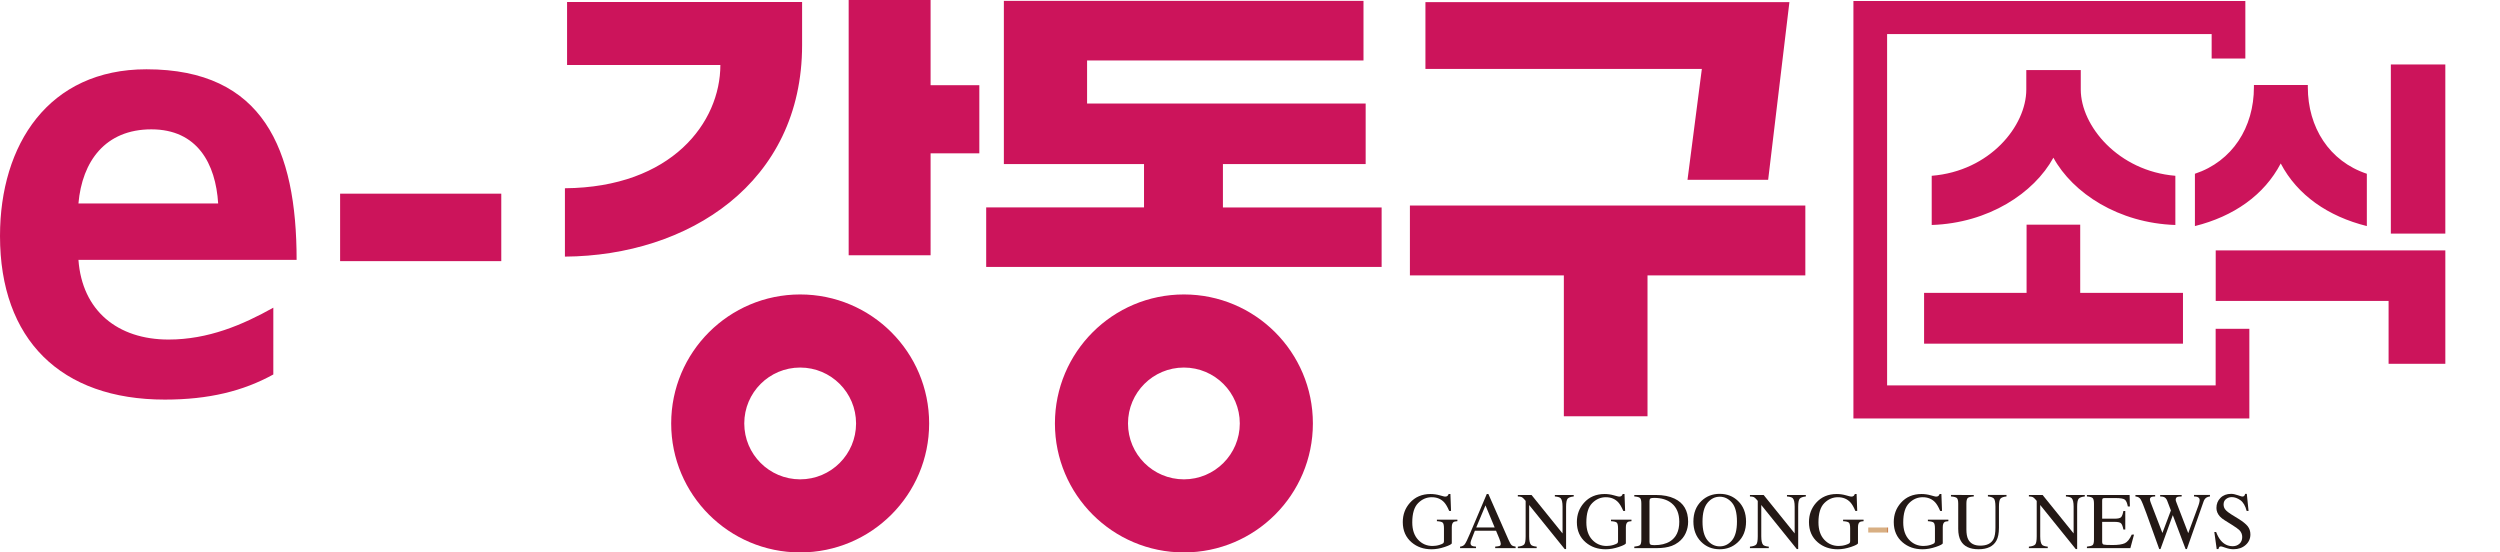 <?xml version="1.0" encoding="utf-8"?>
<!-- Generator: Adobe Illustrator 16.0.0, SVG Export Plug-In . SVG Version: 6.00 Build 0)  -->
<!DOCTYPE svg PUBLIC "-//W3C//DTD SVG 1.1//EN" "http://www.w3.org/Graphics/SVG/1.1/DTD/svg11.dtd">
<svg version="1.1" id="레이어_1" xmlns="http://www.w3.org/2000/svg" xmlns:xlink="http://www.w3.org/1999/xlink" x="0px"
	 y="0px" width="463.064px" height="102.322px" viewBox="0 0 463.064 102.322" enable-background="new 0 0 463.064 102.322"
	 xml:space="preserve">
<g>
	<path fill="#231815" d="M266.685,91.747c0.558,0.159,0.878,0.238,0.959,0.238c0.214,0,0.364-0.04,0.454-0.123
		c0.091-0.083,0.166-0.2,0.229-0.355h0.327l0.115,3.136h-0.341c-0.306-0.726-0.62-1.263-0.944-1.614
		c-0.586-0.62-1.351-0.93-2.289-0.93c-0.954,0-1.794,0.359-2.52,1.086c-0.724,0.724-1.086,1.917-1.086,3.576
		c0,1.371,0.361,2.442,1.082,3.216c0.723,0.771,1.614,1.151,2.676,1.151c0.18,0,0.391-0.017,0.633-0.05
		c0.241-0.034,0.472-0.088,0.689-0.159c0.354-0.113,0.573-0.217,0.66-0.302c0.088-0.085,0.131-0.209,0.131-0.373v-2.371
		c0-0.575-0.081-0.934-0.243-1.074c-0.161-0.142-0.517-0.229-1.063-0.263v-0.277h3.794v0.277c-0.368,0.023-0.613,0.084-0.734,0.182
		c-0.204,0.155-0.305,0.477-0.305,0.959v2.932c0,0.174-0.428,0.406-1.283,0.694c-0.854,0.29-1.678,0.438-2.467,0.438
		c-1.454,0-2.679-0.424-3.678-1.271c-1.101-0.936-1.649-2.188-1.649-3.765c0-1.387,0.438-2.572,1.315-3.562
		c0.964-1.093,2.243-1.638,3.837-1.638C265.561,91.507,266.128,91.587,266.685,91.747"/>
	<path fill="#231815" d="M276.853,97.705l-1.704-4.098l-1.715,4.098H276.853z M270.445,101.528v-0.276
		c0.382-0.043,0.67-0.187,0.86-0.432s0.52-0.915,0.983-2.011l3.101-7.307h0.297l3.708,8.438c0.247,0.559,0.443,0.904,0.594,1.037
		c0.146,0.132,0.396,0.223,0.744,0.271v0.276h-3.784v-0.276c0.435-0.039,0.715-0.086,0.841-0.141
		c0.125-0.057,0.188-0.192,0.188-0.409c0-0.072-0.024-0.2-0.072-0.383c-0.049-0.187-0.116-0.376-0.204-0.579l-0.596-1.432h-3.923
		c-0.387,0.974-0.616,1.565-0.691,1.779s-0.113,0.387-0.113,0.513c0,0.25,0.104,0.425,0.306,0.521
		c0.126,0.062,0.362,0.104,0.711,0.131v0.276L270.445,101.528L270.445,101.528z"/>
	<path fill="#231815" d="M281.139,101.252c0.616-0.063,1.011-0.201,1.187-0.418c0.174-0.215,0.262-0.715,0.262-1.5v-6.556
		l-0.201-0.24c-0.221-0.257-0.402-0.415-0.559-0.476c-0.152-0.063-0.381-0.099-0.688-0.105v-0.273h2.541l5.743,7.118v-4.943
		c0-0.813-0.12-1.342-0.362-1.588c-0.157-0.159-0.515-0.266-1.063-0.313v-0.273h3.496v0.273c-0.565,0.062-0.942,0.196-1.133,0.414
		c-0.189,0.219-0.283,0.717-0.283,1.497v7.834h-0.256l-6.584-8.161v5.794c0,0.813,0.119,1.347,0.355,1.591
		c0.152,0.159,0.502,0.271,1.038,0.326v0.276h-3.495L281.139,101.252L281.139,101.252z"/>
	<path fill="#231815" d="M298.93,91.747c0.558,0.159,0.877,0.238,0.959,0.238c0.213,0,0.365-0.04,0.453-0.123
		c0.091-0.083,0.166-0.2,0.229-0.355h0.328l0.114,3.136h-0.341c-0.307-0.726-0.621-1.263-0.945-1.614
		c-0.586-0.62-1.35-0.93-2.287-0.93c-0.955,0-1.795,0.359-2.521,1.086c-0.726,0.724-1.086,1.917-1.086,3.576
		c0,1.371,0.36,2.442,1.082,3.216c0.723,0.771,1.612,1.151,2.674,1.151c0.182,0,0.394-0.017,0.634-0.05
		c0.242-0.034,0.473-0.088,0.689-0.159c0.354-0.113,0.572-0.217,0.66-0.302s0.131-0.209,0.131-0.373v-2.371
		c0-0.575-0.082-0.934-0.242-1.074c-0.162-0.142-0.518-0.229-1.063-0.263v-0.277h3.793v0.277c-0.367,0.023-0.61,0.084-0.731,0.182
		c-0.205,0.155-0.308,0.477-0.308,0.959v2.932c0,0.174-0.429,0.406-1.281,0.694c-0.854,0.29-1.68,0.438-2.469,0.438
		c-1.453,0-2.68-0.424-3.679-1.271c-1.1-0.936-1.647-2.188-1.647-3.765c0-1.387,0.438-2.572,1.313-3.562
		c0.965-1.093,2.243-1.638,3.838-1.638C297.806,91.507,298.374,91.587,298.93,91.747"/>
	<path fill="#231815" d="M305.706,100.859c0.119,0.077,0.365,0.116,0.738,0.116c1.162,0,2.119-0.23,2.871-0.69
		c1.15-0.709,1.729-1.918,1.729-3.63c0-1.527-0.476-2.676-1.425-3.448c-0.813-0.658-1.895-0.984-3.233-0.984
		c-0.334,0-0.562,0.032-0.681,0.104c-0.117,0.074-0.178,0.233-0.178,0.48v7.568C305.529,100.622,305.589,100.781,305.706,100.859
		 M302.71,101.252c0.543-0.058,0.896-0.152,1.062-0.293c0.164-0.138,0.246-0.482,0.246-1.045v-6.62c0-0.542-0.08-0.891-0.239-1.046
		c-0.158-0.154-0.517-0.252-1.065-0.291v-0.273h4.011c1.354,0,2.495,0.223,3.434,0.67c1.686,0.799,2.525,2.228,2.525,4.286
		c0,0.738-0.148,1.443-0.453,2.111c-0.304,0.669-0.76,1.234-1.369,1.694c-0.389,0.291-0.789,0.511-1.205,0.661
		c-0.764,0.282-1.697,0.422-2.807,0.422h-4.136L302.71,101.252L302.71,101.252z"/>
	<path fill="#231815" d="M316.27,100.078c0.615,0.749,1.373,1.123,2.271,1.123c0.881,0,1.631-0.365,2.254-1.094
		c0.621-0.729,0.935-1.896,0.935-3.499c0-1.623-0.313-2.795-0.944-3.521c-0.631-0.723-1.377-1.082-2.239-1.082
		c-0.894,0-1.646,0.374-2.267,1.121c-0.619,0.749-0.93,1.908-0.93,3.479C315.346,98.174,315.656,99.329,316.27,100.078
		 M315.157,92.785c0.916-0.876,2.041-1.313,3.379-1.313c1.343,0,2.472,0.438,3.388,1.318c0.993,0.955,1.489,2.229,1.489,3.816
		c0,1.613-0.514,2.896-1.541,3.851c-0.92,0.854-2.03,1.279-3.336,1.279c-1.396,0-2.553-0.472-3.475-1.417
		c-0.936-0.964-1.4-2.202-1.4-3.713C313.661,95.019,314.159,93.745,315.157,92.785"/>
	<path fill="#231815" d="M324.134,101.252c0.613-0.063,1.01-0.201,1.186-0.418c0.174-0.215,0.262-0.715,0.262-1.5v-6.556
		l-0.204-0.24c-0.218-0.257-0.4-0.415-0.556-0.476c-0.15-0.063-0.383-0.099-0.688-0.105v-0.273h2.54l5.744,7.118v-4.943
		c0-0.813-0.121-1.342-0.363-1.588c-0.16-0.159-0.515-0.266-1.062-0.313v-0.273h3.494v0.273c-0.564,0.062-0.942,0.196-1.135,0.414
		c-0.188,0.219-0.281,0.717-0.281,1.497v7.834h-0.254l-6.584-8.161v5.794c0,0.813,0.116,1.347,0.354,1.591
		c0.152,0.159,0.502,0.271,1.038,0.326v0.276h-3.494L324.134,101.252L324.134,101.252z"/>
	<path fill="#231815" d="M341.924,91.747c0.558,0.159,0.877,0.238,0.959,0.238c0.213,0,0.364-0.04,0.454-0.123
		s0.166-0.2,0.229-0.355h0.324l0.116,3.136h-0.343c-0.305-0.726-0.618-1.263-0.943-1.614c-0.586-0.62-1.35-0.93-2.289-0.93
		c-0.953,0-1.793,0.359-2.52,1.086c-0.726,0.724-1.086,1.917-1.086,3.576c0,1.371,0.36,2.442,1.082,3.216
		c0.724,0.771,1.613,1.151,2.676,1.151c0.18,0,0.391-0.017,0.633-0.05c0.241-0.034,0.475-0.088,0.689-0.159
		c0.354-0.113,0.571-0.217,0.66-0.302c0.088-0.085,0.131-0.209,0.131-0.373v-2.371c0-0.575-0.08-0.934-0.242-1.074
		c-0.161-0.142-0.519-0.229-1.063-0.263v-0.277h3.793v0.277c-0.367,0.023-0.611,0.084-0.732,0.182
		c-0.205,0.155-0.305,0.477-0.305,0.959v2.932c0,0.174-0.431,0.406-1.283,0.694c-0.854,0.29-1.68,0.438-2.467,0.438
		c-1.455,0-2.682-0.424-3.68-1.271c-1.102-0.936-1.648-2.188-1.648-3.765c0-1.387,0.438-2.572,1.313-3.562
		c0.964-1.093,2.244-1.638,3.837-1.638C340.8,91.507,341.366,91.587,341.924,91.747"/>
	<path fill="#231815" d="M357.629,91.747c0.557,0.159,0.877,0.238,0.959,0.238c0.213,0,0.362-0.04,0.452-0.123
		c0.091-0.083,0.166-0.2,0.229-0.355h0.327l0.115,3.136h-0.342c-0.305-0.726-0.619-1.263-0.943-1.614
		c-0.586-0.62-1.352-0.93-2.289-0.93c-0.955,0-1.795,0.359-2.52,1.086c-0.726,0.724-1.088,1.917-1.088,3.576
		c0,1.371,0.361,2.442,1.084,3.216c0.723,0.771,1.612,1.151,2.674,1.151c0.182,0,0.393-0.017,0.635-0.05
		c0.24-0.034,0.472-0.088,0.689-0.159c0.354-0.113,0.571-0.217,0.66-0.302c0.088-0.085,0.131-0.209,0.131-0.373v-2.371
		c0-0.575-0.082-0.934-0.244-1.074c-0.162-0.142-0.518-0.229-1.063-0.263v-0.277h3.793v0.277c-0.365,0.023-0.611,0.084-0.732,0.182
		c-0.203,0.155-0.306,0.477-0.306,0.959v2.932c0,0.174-0.429,0.406-1.282,0.694c-0.854,0.29-1.68,0.438-2.468,0.438
		c-1.452,0-2.679-0.424-3.679-1.271c-1.1-0.936-1.646-2.188-1.646-3.765c0-1.387,0.438-2.572,1.313-3.562
		c0.965-1.093,2.243-1.638,3.838-1.638C356.504,91.507,357.072,91.587,357.629,91.747"/>
	<path fill="#231815" d="M365.593,91.681v0.274c-0.571,0.039-0.941,0.134-1.111,0.286c-0.171,0.152-0.255,0.504-0.255,1.05v4.764
		c0,0.776,0.104,1.387,0.32,1.821c0.396,0.794,1.149,1.191,2.26,1.191c1.218,0,2.032-0.407,2.449-1.221
		c0.231-0.456,0.351-1.159,0.351-2.107v-3.873c0-0.81-0.099-1.313-0.291-1.521c-0.193-0.206-0.563-0.34-1.104-0.392V91.68h3.443
		v0.274c-0.576,0.063-0.953,0.202-1.131,0.417c-0.177,0.216-0.266,0.713-0.266,1.494v3.873c0,1.026-0.157,1.828-0.475,2.405
		c-0.58,1.062-1.688,1.591-3.313,1.591c-1.606,0-2.703-0.523-3.285-1.569c-0.313-0.562-0.473-1.303-0.473-2.224v-4.651
		c0-0.542-0.083-0.891-0.25-1.042c-0.167-0.15-0.531-0.251-1.095-0.294V91.68L365.593,91.681L365.593,91.681z"/>
	<path fill="#231815" d="M375.802,101.252c0.617-0.063,1.011-0.201,1.187-0.418c0.174-0.215,0.263-0.715,0.263-1.5v-6.556
		l-0.204-0.24c-0.219-0.257-0.401-0.415-0.557-0.476c-0.15-0.063-0.381-0.099-0.688-0.105v-0.273h2.541l5.744,7.118v-4.943
		c0-0.813-0.121-1.342-0.363-1.588c-0.16-0.159-0.514-0.266-1.063-0.313v-0.273h3.496v0.273c-0.565,0.062-0.942,0.196-1.133,0.414
		c-0.188,0.219-0.283,0.717-0.283,1.497v7.834h-0.256l-6.584-8.161v5.794c0,0.813,0.118,1.347,0.355,1.591
		c0.152,0.159,0.502,0.271,1.039,0.326v0.276h-3.496L375.802,101.252L375.802,101.252z"/>
	<path fill="#231815" d="M386.552,101.252c0.548-0.058,0.9-0.152,1.064-0.293c0.16-0.138,0.242-0.482,0.242-1.045v-6.62
		c0-0.524-0.08-0.873-0.238-1.034c-0.162-0.16-0.52-0.264-1.068-0.303v-0.273h7.906l0.052,2.13h-0.379
		c-0.125-0.656-0.313-1.081-0.565-1.273c-0.253-0.189-0.813-0.289-1.687-0.289h-2.026c-0.22,0-0.354,0.035-0.404,0.104
		c-0.05,0.068-0.076,0.203-0.076,0.396v3.321h2.299c0.635,0,1.037-0.093,1.213-0.282c0.175-0.188,0.314-0.565,0.423-1.143h0.349
		v3.438h-0.349c-0.11-0.576-0.255-0.958-0.429-1.145c-0.178-0.188-0.578-0.279-1.207-0.279h-2.299v3.687
		c0,0.296,0.096,0.471,0.281,0.521c0.187,0.052,0.746,0.08,1.676,0.08c1.012,0,1.756-0.111,2.236-0.331
		c0.479-0.221,0.91-0.755,1.293-1.603h0.416l-0.678,2.515h-8.045V101.252L386.552,101.252z"/>
	<path fill="#231815" d="M399.191,91.681v0.274c-0.298,0.009-0.507,0.036-0.634,0.079c-0.223,0.083-0.334,0.231-0.334,0.45
		c0,0.098,0.015,0.191,0.041,0.284c0.024,0.092,0.063,0.21,0.119,0.354l2.151,5.599l1.572-4.173l-0.695-1.821
		c-0.131-0.33-0.327-0.552-0.59-0.663c-0.153-0.067-0.391-0.104-0.705-0.107v-0.274h3.985v0.274
		c-0.373,0.004-0.629,0.03-0.771,0.079c-0.224,0.083-0.334,0.252-0.334,0.509c0,0.087,0.012,0.164,0.028,0.229
		c0.021,0.063,0.066,0.2,0.146,0.401l2.148,5.58l1.861-5.051c0.105-0.285,0.18-0.539,0.219-0.764
		c0.024-0.125,0.037-0.229,0.037-0.304c0-0.277-0.132-0.471-0.395-0.575c-0.146-0.063-0.362-0.102-0.652-0.107V91.68h2.954v0.274
		c-0.269,0.039-0.472,0.102-0.61,0.185c-0.252,0.14-0.44,0.383-0.565,0.728l-1.56,4.438l-0.603,1.712l-0.941,2.688h-0.229
		l-0.65-1.704l-1.725-4.584l-2.284,6.288h-0.227l-1.107-3.083l-1.257-3.489c-0.517-1.438-0.88-2.317-1.084-2.646
		c-0.207-0.326-0.526-0.502-0.964-0.525v-0.274h3.647v-0.005L399.191,91.681L399.191,91.681z"/>
	<path fill="#231815" d="M410.482,98.534c0.252,0.668,0.546,1.201,0.886,1.599c0.593,0.692,1.322,1.038,2.198,1.038
		c0.476,0,0.885-0.146,1.229-0.446c0.347-0.305,0.52-0.723,0.52-1.261c0-0.48-0.174-0.902-0.521-1.264
		c-0.229-0.229-0.705-0.57-1.438-1.025l-1.27-0.793c-0.384-0.238-0.688-0.482-0.916-0.729c-0.42-0.47-0.632-0.989-0.632-1.559
		c0-0.752,0.248-1.377,0.748-1.871c0.5-0.5,1.16-0.749,1.983-0.749c0.339,0,0.747,0.083,1.226,0.25s0.75,0.251,0.816,0.251
		c0.186,0,0.313-0.047,0.381-0.134c0.071-0.087,0.125-0.211,0.164-0.367h0.307l0.326,3.169h-0.354
		c-0.242-0.955-0.632-1.621-1.169-1.999c-0.532-0.377-1.063-0.567-1.586-0.567c-0.407,0-0.765,0.12-1.064,0.36
		c-0.303,0.236-0.454,0.569-0.454,0.999c0,0.383,0.116,0.71,0.35,0.979c0.23,0.276,0.593,0.565,1.082,0.865l1.309,0.806
		c0.816,0.504,1.395,0.97,1.729,1.393c0.332,0.426,0.496,0.93,0.496,1.511c0,0.78-0.294,1.432-0.884,1.955
		c-0.588,0.521-1.34,0.785-2.256,0.785c-0.46,0-0.94-0.088-1.442-0.265c-0.501-0.175-0.786-0.262-0.86-0.262
		c-0.174,0-0.29,0.053-0.354,0.16c-0.061,0.104-0.101,0.22-0.118,0.341h-0.327l-0.442-3.168L410.482,98.534L410.482,98.534z"/>
</g>
<linearGradient id="SVGID_1_" gradientUnits="userSpaceOnUse" x1="633.645" y1="-405.841" x2="637.321" y2="-405.841" gradientTransform="matrix(1 0 0 -1 -287.6 -307.668)">
	<stop  offset="0.918" style="stop-color:#D8AF83"/>
	<stop  offset="1" style="stop-color:#C86D39"/>
</linearGradient>
<rect x="346.045" y="97.705" fill="url(#SVGID_1_)" width="3.676" height="0.935"/>
<g>
	<g>
		<path id="SVGID_2_" fill="#CC145B" d="M137.857,78.433c0-5.722,4.636-10.354,10.353-10.354c5.72,0,10.355,4.636,10.355,10.354
			c0,5.718-4.637,10.354-10.355,10.354C142.493,88.786,137.857,84.151,137.857,78.433 M124.321,78.433
			c0,13.19,10.694,23.89,23.889,23.89c13.195,0,23.891-10.696,23.891-23.89c0-13.194-10.696-23.893-23.892-23.893
			C135.015,54.543,124.321,65.238,124.321,78.433 M208.934,78.433c0-5.722,4.637-10.354,10.354-10.354
			c5.717,0,10.354,4.636,10.354,10.354c0,5.718-4.637,10.354-10.354,10.354C213.571,88.786,208.934,84.151,208.934,78.433
			 M195.399,78.433c0,13.19,10.695,23.89,23.891,23.89c13.194,0,23.89-10.696,23.89-23.89c0-13.194-10.694-23.893-23.89-23.893
			C206.094,54.543,195.399,65.238,195.399,78.433 M410.407,46.382v9.363h32.021v11.637h10.511v-21H410.407z M375.374,41.617v12.635
			H356.39v9.404h47.953v-9.404h-19.035V41.617H375.374z M261.151,38.073V51.01h28.514V77.1h15.496V51.012h29.234V38.073H261.151z
			 M417.484,15.749v0.397c0,7.439-3.976,13.729-10.93,16.039v9.689c7.163-1.788,12.811-5.711,15.896-11.596
			c3.086,5.885,8.784,9.808,15.95,11.596v-9.689c-6.957-2.311-10.932-8.6-10.932-16.039v-0.397H417.484z M375.322,12.975v3.603
			c0,6.751-6.746,15.116-17.52,15.982v9.112c10.511-0.347,18.932-5.886,22.539-12.464c3.605,6.578,12.08,12.117,22.59,12.464V32.56
			c-10.563-0.866-17.52-9.231-17.52-15.982v-3.603H375.322z M442.845,43.263h10.092V11.935h-10.092V43.263z M264.027,0.393v12.38
			h51.198l-2.657,20.534h14.938l3.938-32.914H264.027z M105.035,0.374v11.664h28.396c0,10.622-8.984,22.671-28.794,22.832v12.662
			c22.845-0.16,43.932-13.61,43.932-39.17V0.374H105.035z M343.3,0.189v77.316h73.338v-16.6h-6.242V71.39H349.54V6.31h60.114v4.526
			h6.242V0.189H343.3z M185.941,0.159v30.229h25.96v8.032h-29.234v11.023h73.245V38.423h-29.395V30.39h26.438V19.182h-51.6v-7.978
			h51.199V0.159H185.941z M157.194,0v47.284h15.176V28.405h9.027V15.784h-9.027V0H157.194z"/>
	</g>
	<g>
		<path fill="#CC145B" d="M50.625,69.362c-5.562,3.063-11.918,4.654-20.091,4.654C11.237,74.016,0,62.892,0,43.708
			c0-16.913,8.967-30.875,27.129-30.875c21.681,0,27.812,14.87,27.812,35.302H14.53c0.681,9.423,7.265,14.758,16.686,14.758
			c7.379,0,13.735-2.727,19.41-5.902L50.625,69.362L50.625,69.362z M40.409,37.693c-0.454-7.378-3.859-13.735-12.373-13.735
			S15.209,29.86,14.528,37.693H40.409z"/>
		<path fill="#CC145B" d="M62.997,48.363V35.877H92.85v12.486H62.997z"/>
	</g>
</g>
</svg>
